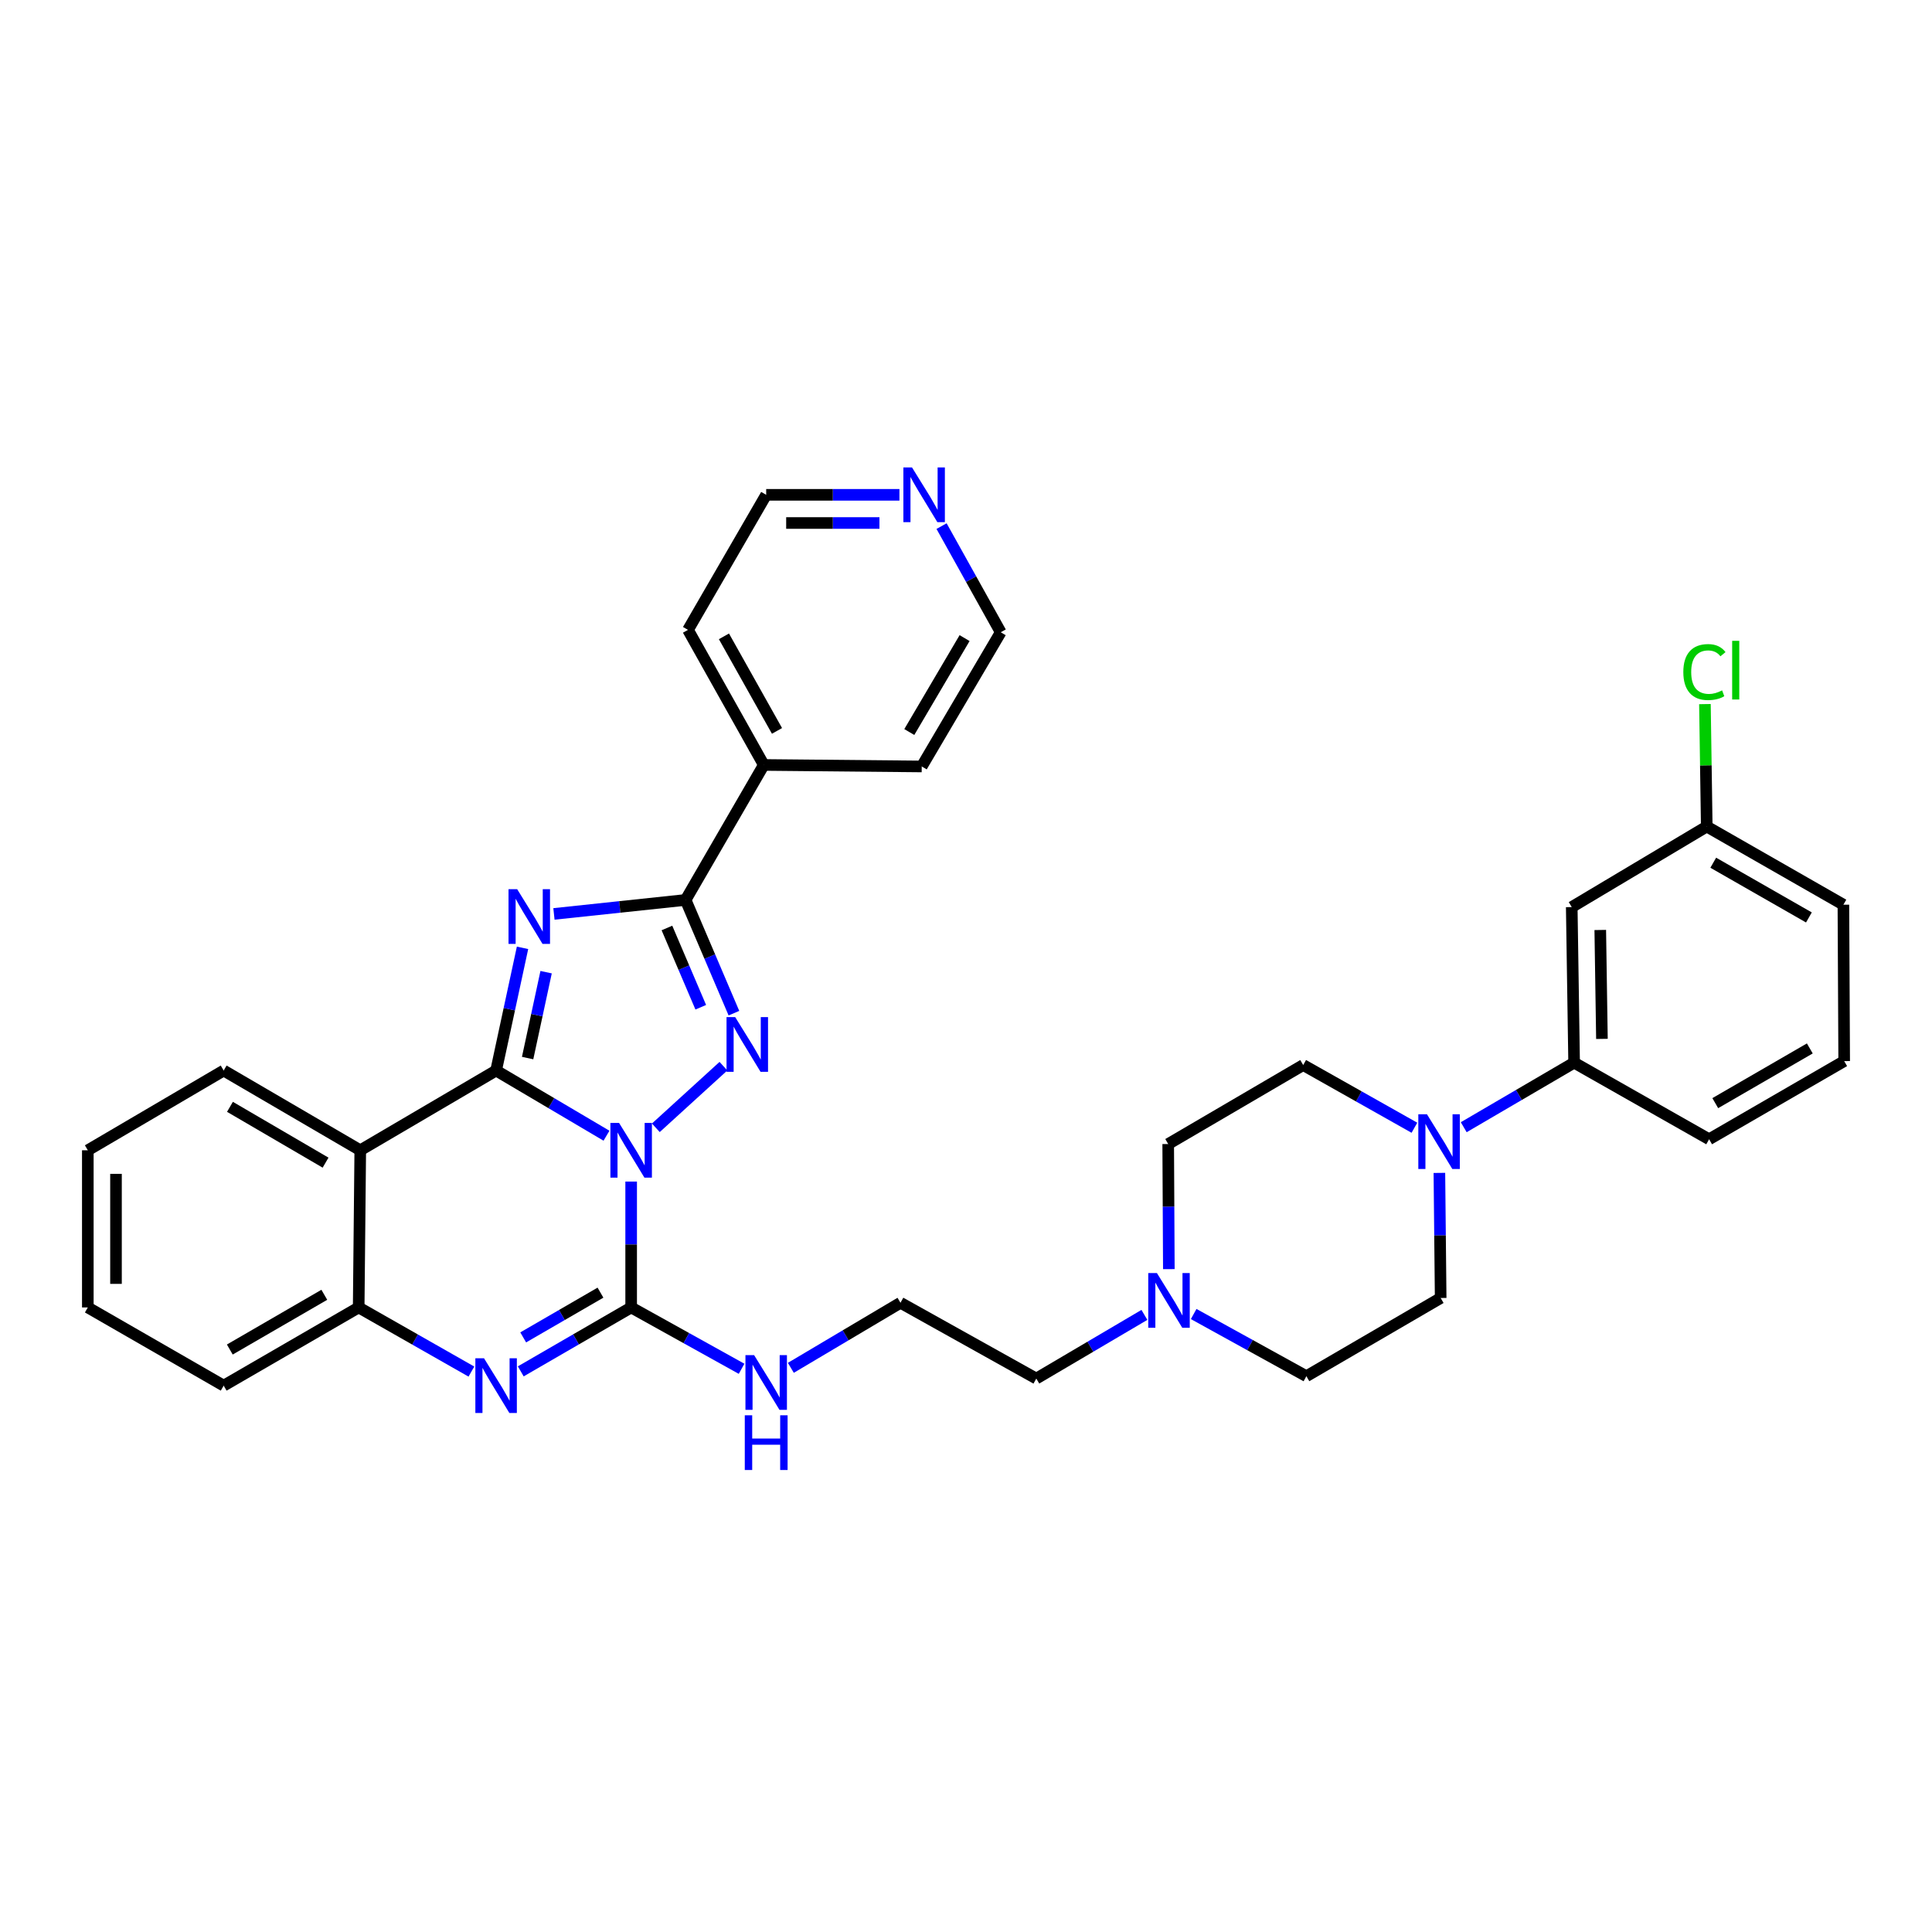<?xml version='1.0' encoding='iso-8859-1'?>
<svg version='1.1' baseProfile='full'
              xmlns='http://www.w3.org/2000/svg'
                      xmlns:rdkit='http://www.rdkit.org/xml'
                      xmlns:xlink='http://www.w3.org/1999/xlink'
                  xml:space='preserve'
width='1000px' height='1000px' viewBox='0 0 1000 1000'>
<!-- END OF HEADER -->
<rect style='opacity:1.0;fill:#FFFFFF;stroke:none' width='1000' height='1000' x='0' y='0'> </rect>
<path class='bond-0' d='M 313.917,587.843 L 285.351,570.975' style='fill:none;fill-rule:evenodd;stroke:#0000FF;stroke-width:6px;stroke-linecap:butt;stroke-linejoin:miter;stroke-opacity:1' />
<path class='bond-0' d='M 285.351,570.975 L 256.785,554.108' style='fill:none;fill-rule:evenodd;stroke:#000000;stroke-width:6px;stroke-linecap:butt;stroke-linejoin:miter;stroke-opacity:1' />
<path class='bond-2' d='M 339.459,583.743 L 374.45,551.856' style='fill:none;fill-rule:evenodd;stroke:#0000FF;stroke-width:6px;stroke-linecap:butt;stroke-linejoin:miter;stroke-opacity:1' />
<path class='bond-3' d='M 326.686,611.576 L 326.686,644.154' style='fill:none;fill-rule:evenodd;stroke:#0000FF;stroke-width:6px;stroke-linecap:butt;stroke-linejoin:miter;stroke-opacity:1' />
<path class='bond-3' d='M 326.686,644.154 L 326.686,676.732' style='fill:none;fill-rule:evenodd;stroke:#000000;stroke-width:6px;stroke-linecap:butt;stroke-linejoin:miter;stroke-opacity:1' />
<path class='bond-1' d='M 256.785,554.108 L 263.622,522.355' style='fill:none;fill-rule:evenodd;stroke:#000000;stroke-width:6px;stroke-linecap:butt;stroke-linejoin:miter;stroke-opacity:1' />
<path class='bond-1' d='M 263.622,522.355 L 270.459,490.602' style='fill:none;fill-rule:evenodd;stroke:#0000FF;stroke-width:6px;stroke-linecap:butt;stroke-linejoin:miter;stroke-opacity:1' />
<path class='bond-1' d='M 273.094,547.652 L 277.88,525.425' style='fill:none;fill-rule:evenodd;stroke:#000000;stroke-width:6px;stroke-linecap:butt;stroke-linejoin:miter;stroke-opacity:1' />
<path class='bond-1' d='M 277.88,525.425 L 282.666,503.197' style='fill:none;fill-rule:evenodd;stroke:#0000FF;stroke-width:6px;stroke-linecap:butt;stroke-linejoin:miter;stroke-opacity:1' />
<path class='bond-6' d='M 256.785,554.108 L 186.471,595.383' style='fill:none;fill-rule:evenodd;stroke:#000000;stroke-width:6px;stroke-linecap:butt;stroke-linejoin:miter;stroke-opacity:1' />
<path class='bond-34' d='M 286.721,473.046 L 320.794,469.426' style='fill:none;fill-rule:evenodd;stroke:#0000FF;stroke-width:6px;stroke-linecap:butt;stroke-linejoin:miter;stroke-opacity:1' />
<path class='bond-34' d='M 320.794,469.426 L 354.867,465.806' style='fill:none;fill-rule:evenodd;stroke:#000000;stroke-width:6px;stroke-linecap:butt;stroke-linejoin:miter;stroke-opacity:1' />
<path class='bond-4' d='M 379.88,524.416 L 367.374,495.111' style='fill:none;fill-rule:evenodd;stroke:#0000FF;stroke-width:6px;stroke-linecap:butt;stroke-linejoin:miter;stroke-opacity:1' />
<path class='bond-4' d='M 367.374,495.111 L 354.867,465.806' style='fill:none;fill-rule:evenodd;stroke:#000000;stroke-width:6px;stroke-linecap:butt;stroke-linejoin:miter;stroke-opacity:1' />
<path class='bond-4' d='M 362.714,521.349 L 353.959,500.836' style='fill:none;fill-rule:evenodd;stroke:#0000FF;stroke-width:6px;stroke-linecap:butt;stroke-linejoin:miter;stroke-opacity:1' />
<path class='bond-4' d='M 353.959,500.836 L 345.205,480.323' style='fill:none;fill-rule:evenodd;stroke:#000000;stroke-width:6px;stroke-linecap:butt;stroke-linejoin:miter;stroke-opacity:1' />
<path class='bond-5' d='M 326.686,676.732 L 298.116,693.275' style='fill:none;fill-rule:evenodd;stroke:#000000;stroke-width:6px;stroke-linecap:butt;stroke-linejoin:miter;stroke-opacity:1' />
<path class='bond-5' d='M 298.116,693.275 L 269.545,709.817' style='fill:none;fill-rule:evenodd;stroke:#0000FF;stroke-width:6px;stroke-linecap:butt;stroke-linejoin:miter;stroke-opacity:1' />
<path class='bond-5' d='M 310.807,669.073 L 290.808,680.653' style='fill:none;fill-rule:evenodd;stroke:#000000;stroke-width:6px;stroke-linecap:butt;stroke-linejoin:miter;stroke-opacity:1' />
<path class='bond-5' d='M 290.808,680.653 L 270.808,692.233' style='fill:none;fill-rule:evenodd;stroke:#0000FF;stroke-width:6px;stroke-linecap:butt;stroke-linejoin:miter;stroke-opacity:1' />
<path class='bond-12' d='M 326.686,676.732 L 355.263,692.608' style='fill:none;fill-rule:evenodd;stroke:#000000;stroke-width:6px;stroke-linecap:butt;stroke-linejoin:miter;stroke-opacity:1' />
<path class='bond-12' d='M 355.263,692.608 L 383.84,708.483' style='fill:none;fill-rule:evenodd;stroke:#0000FF;stroke-width:6px;stroke-linecap:butt;stroke-linejoin:miter;stroke-opacity:1' />
<path class='bond-13' d='M 354.867,465.806 L 395.339,395.938' style='fill:none;fill-rule:evenodd;stroke:#000000;stroke-width:6px;stroke-linecap:butt;stroke-linejoin:miter;stroke-opacity:1' />
<path class='bond-7' d='M 243.999,709.93 L 214.826,693.331' style='fill:none;fill-rule:evenodd;stroke:#0000FF;stroke-width:6px;stroke-linecap:butt;stroke-linejoin:miter;stroke-opacity:1' />
<path class='bond-7' d='M 214.826,693.331 L 185.653,676.732' style='fill:none;fill-rule:evenodd;stroke:#000000;stroke-width:6px;stroke-linecap:butt;stroke-linejoin:miter;stroke-opacity:1' />
<path class='bond-20' d='M 186.471,595.383 L 115.777,554.108' style='fill:none;fill-rule:evenodd;stroke:#000000;stroke-width:6px;stroke-linecap:butt;stroke-linejoin:miter;stroke-opacity:1' />
<path class='bond-20' d='M 168.514,601.786 L 119.027,572.894' style='fill:none;fill-rule:evenodd;stroke:#000000;stroke-width:6px;stroke-linecap:butt;stroke-linejoin:miter;stroke-opacity:1' />
<path class='bond-35' d='M 186.471,595.383 L 185.653,676.732' style='fill:none;fill-rule:evenodd;stroke:#000000;stroke-width:6px;stroke-linecap:butt;stroke-linejoin:miter;stroke-opacity:1' />
<path class='bond-24' d='M 185.653,676.732 L 115.777,717.205' style='fill:none;fill-rule:evenodd;stroke:#000000;stroke-width:6px;stroke-linecap:butt;stroke-linejoin:miter;stroke-opacity:1' />
<path class='bond-24' d='M 167.862,670.183 L 118.948,698.513' style='fill:none;fill-rule:evenodd;stroke:#000000;stroke-width:6px;stroke-linecap:butt;stroke-linejoin:miter;stroke-opacity:1' />
<path class='bond-8' d='M 745.025,607.093 L 745.355,639.466' style='fill:none;fill-rule:evenodd;stroke:#0000FF;stroke-width:6px;stroke-linecap:butt;stroke-linejoin:miter;stroke-opacity:1' />
<path class='bond-8' d='M 745.355,639.466 L 745.686,671.838' style='fill:none;fill-rule:evenodd;stroke:#000000;stroke-width:6px;stroke-linecap:butt;stroke-linejoin:miter;stroke-opacity:1' />
<path class='bond-9' d='M 757.624,583.445 L 786.192,566.739' style='fill:none;fill-rule:evenodd;stroke:#0000FF;stroke-width:6px;stroke-linecap:butt;stroke-linejoin:miter;stroke-opacity:1' />
<path class='bond-9' d='M 786.192,566.739 L 814.76,550.033' style='fill:none;fill-rule:evenodd;stroke:#000000;stroke-width:6px;stroke-linecap:butt;stroke-linejoin:miter;stroke-opacity:1' />
<path class='bond-38' d='M 732.101,583.718 L 703.315,567.491' style='fill:none;fill-rule:evenodd;stroke:#0000FF;stroke-width:6px;stroke-linecap:butt;stroke-linejoin:miter;stroke-opacity:1' />
<path class='bond-38' d='M 703.315,567.491 L 674.529,551.264' style='fill:none;fill-rule:evenodd;stroke:#000000;stroke-width:6px;stroke-linecap:butt;stroke-linejoin:miter;stroke-opacity:1' />
<path class='bond-11' d='M 814.76,550.033 L 813.529,469.501' style='fill:none;fill-rule:evenodd;stroke:#000000;stroke-width:6px;stroke-linecap:butt;stroke-linejoin:miter;stroke-opacity:1' />
<path class='bond-11' d='M 829.158,537.73 L 828.296,481.358' style='fill:none;fill-rule:evenodd;stroke:#000000;stroke-width:6px;stroke-linecap:butt;stroke-linejoin:miter;stroke-opacity:1' />
<path class='bond-25' d='M 814.76,550.033 L 884.637,589.678' style='fill:none;fill-rule:evenodd;stroke:#000000;stroke-width:6px;stroke-linecap:butt;stroke-linejoin:miter;stroke-opacity:1' />
<path class='bond-10' d='M 592.341,680.586 L 564.365,697.064' style='fill:none;fill-rule:evenodd;stroke:#0000FF;stroke-width:6px;stroke-linecap:butt;stroke-linejoin:miter;stroke-opacity:1' />
<path class='bond-10' d='M 564.365,697.064 L 536.389,713.542' style='fill:none;fill-rule:evenodd;stroke:#000000;stroke-width:6px;stroke-linecap:butt;stroke-linejoin:miter;stroke-opacity:1' />
<path class='bond-17' d='M 604.991,656.903 L 604.826,624.526' style='fill:none;fill-rule:evenodd;stroke:#0000FF;stroke-width:6px;stroke-linecap:butt;stroke-linejoin:miter;stroke-opacity:1' />
<path class='bond-17' d='M 604.826,624.526 L 604.661,592.15' style='fill:none;fill-rule:evenodd;stroke:#000000;stroke-width:6px;stroke-linecap:butt;stroke-linejoin:miter;stroke-opacity:1' />
<path class='bond-18' d='M 617.844,680.132 L 647.013,696.225' style='fill:none;fill-rule:evenodd;stroke:#0000FF;stroke-width:6px;stroke-linecap:butt;stroke-linejoin:miter;stroke-opacity:1' />
<path class='bond-18' d='M 647.013,696.225 L 676.182,712.319' style='fill:none;fill-rule:evenodd;stroke:#000000;stroke-width:6px;stroke-linecap:butt;stroke-linejoin:miter;stroke-opacity:1' />
<path class='bond-19' d='M 813.529,469.501 L 883.413,427.814' style='fill:none;fill-rule:evenodd;stroke:#000000;stroke-width:6px;stroke-linecap:butt;stroke-linejoin:miter;stroke-opacity:1' />
<path class='bond-22' d='M 409.34,707.986 L 437.711,691.148' style='fill:none;fill-rule:evenodd;stroke:#0000FF;stroke-width:6px;stroke-linecap:butt;stroke-linejoin:miter;stroke-opacity:1' />
<path class='bond-22' d='M 437.711,691.148 L 466.083,674.31' style='fill:none;fill-rule:evenodd;stroke:#000000;stroke-width:6px;stroke-linecap:butt;stroke-linejoin:miter;stroke-opacity:1' />
<path class='bond-29' d='M 395.339,395.938 L 477.086,396.716' style='fill:none;fill-rule:evenodd;stroke:#000000;stroke-width:6px;stroke-linecap:butt;stroke-linejoin:miter;stroke-opacity:1' />
<path class='bond-30' d='M 395.339,395.938 L 356.107,326.021' style='fill:none;fill-rule:evenodd;stroke:#000000;stroke-width:6px;stroke-linecap:butt;stroke-linejoin:miter;stroke-opacity:1' />
<path class='bond-30' d='M 402.173,378.313 L 374.711,329.372' style='fill:none;fill-rule:evenodd;stroke:#000000;stroke-width:6px;stroke-linecap:butt;stroke-linejoin:miter;stroke-opacity:1' />
<path class='bond-14' d='M 745.686,671.838 L 676.182,712.319' style='fill:none;fill-rule:evenodd;stroke:#000000;stroke-width:6px;stroke-linecap:butt;stroke-linejoin:miter;stroke-opacity:1' />
<path class='bond-15' d='M 674.529,551.264 L 604.661,592.15' style='fill:none;fill-rule:evenodd;stroke:#000000;stroke-width:6px;stroke-linecap:butt;stroke-linejoin:miter;stroke-opacity:1' />
<path class='bond-16' d='M 465.542,256.12 L 431.06,256.12' style='fill:none;fill-rule:evenodd;stroke:#0000FF;stroke-width:6px;stroke-linecap:butt;stroke-linejoin:miter;stroke-opacity:1' />
<path class='bond-16' d='M 431.06,256.12 L 396.579,256.12' style='fill:none;fill-rule:evenodd;stroke:#000000;stroke-width:6px;stroke-linecap:butt;stroke-linejoin:miter;stroke-opacity:1' />
<path class='bond-16' d='M 455.198,270.705 L 431.06,270.705' style='fill:none;fill-rule:evenodd;stroke:#0000FF;stroke-width:6px;stroke-linecap:butt;stroke-linejoin:miter;stroke-opacity:1' />
<path class='bond-16' d='M 431.06,270.705 L 406.923,270.705' style='fill:none;fill-rule:evenodd;stroke:#000000;stroke-width:6px;stroke-linecap:butt;stroke-linejoin:miter;stroke-opacity:1' />
<path class='bond-37' d='M 487.352,272.316 L 502.662,299.789' style='fill:none;fill-rule:evenodd;stroke:#0000FF;stroke-width:6px;stroke-linecap:butt;stroke-linejoin:miter;stroke-opacity:1' />
<path class='bond-37' d='M 502.662,299.789 L 517.971,327.261' style='fill:none;fill-rule:evenodd;stroke:#000000;stroke-width:6px;stroke-linecap:butt;stroke-linejoin:miter;stroke-opacity:1' />
<path class='bond-21' d='M 883.413,427.814 L 882.94,396.127' style='fill:none;fill-rule:evenodd;stroke:#000000;stroke-width:6px;stroke-linecap:butt;stroke-linejoin:miter;stroke-opacity:1' />
<path class='bond-21' d='M 882.94,396.127 L 882.468,364.441' style='fill:none;fill-rule:evenodd;stroke:#00CC00;stroke-width:6px;stroke-linecap:butt;stroke-linejoin:miter;stroke-opacity:1' />
<path class='bond-39' d='M 883.413,427.814 L 954.14,468.278' style='fill:none;fill-rule:evenodd;stroke:#000000;stroke-width:6px;stroke-linecap:butt;stroke-linejoin:miter;stroke-opacity:1' />
<path class='bond-39' d='M 886.78,446.542 L 936.289,474.867' style='fill:none;fill-rule:evenodd;stroke:#000000;stroke-width:6px;stroke-linecap:butt;stroke-linejoin:miter;stroke-opacity:1' />
<path class='bond-32' d='M 115.777,554.108 L 45.455,595.383' style='fill:none;fill-rule:evenodd;stroke:#000000;stroke-width:6px;stroke-linecap:butt;stroke-linejoin:miter;stroke-opacity:1' />
<path class='bond-23' d='M 466.083,674.31 L 536.389,713.542' style='fill:none;fill-rule:evenodd;stroke:#000000;stroke-width:6px;stroke-linecap:butt;stroke-linejoin:miter;stroke-opacity:1' />
<path class='bond-33' d='M 115.777,717.205 L 45.455,676.732' style='fill:none;fill-rule:evenodd;stroke:#000000;stroke-width:6px;stroke-linecap:butt;stroke-linejoin:miter;stroke-opacity:1' />
<path class='bond-26' d='M 884.637,589.678 L 954.545,549.222' style='fill:none;fill-rule:evenodd;stroke:#000000;stroke-width:6px;stroke-linecap:butt;stroke-linejoin:miter;stroke-opacity:1' />
<path class='bond-26' d='M 887.818,570.987 L 936.754,542.667' style='fill:none;fill-rule:evenodd;stroke:#000000;stroke-width:6px;stroke-linecap:butt;stroke-linejoin:miter;stroke-opacity:1' />
<path class='bond-31' d='M 954.545,549.222 L 954.14,468.278' style='fill:none;fill-rule:evenodd;stroke:#000000;stroke-width:6px;stroke-linecap:butt;stroke-linejoin:miter;stroke-opacity:1' />
<path class='bond-27' d='M 517.971,327.261 L 477.086,396.716' style='fill:none;fill-rule:evenodd;stroke:#000000;stroke-width:6px;stroke-linecap:butt;stroke-linejoin:miter;stroke-opacity:1' />
<path class='bond-27' d='M 499.27,330.28 L 470.65,378.899' style='fill:none;fill-rule:evenodd;stroke:#000000;stroke-width:6px;stroke-linecap:butt;stroke-linejoin:miter;stroke-opacity:1' />
<path class='bond-28' d='M 396.579,256.12 L 356.107,326.021' style='fill:none;fill-rule:evenodd;stroke:#000000;stroke-width:6px;stroke-linecap:butt;stroke-linejoin:miter;stroke-opacity:1' />
<path class='bond-36' d='M 45.455,595.383 L 45.455,676.732' style='fill:none;fill-rule:evenodd;stroke:#000000;stroke-width:6px;stroke-linecap:butt;stroke-linejoin:miter;stroke-opacity:1' />
<path class='bond-36' d='M 60.039,607.585 L 60.039,664.53' style='fill:none;fill-rule:evenodd;stroke:#000000;stroke-width:6px;stroke-linecap:butt;stroke-linejoin:miter;stroke-opacity:1' />
<path  class='atom-0' d='M 320.426 581.223
L 329.706 596.223
Q 330.626 597.703, 332.106 600.383
Q 333.586 603.063, 333.666 603.223
L 333.666 581.223
L 337.426 581.223
L 337.426 609.543
L 333.546 609.543
L 323.586 593.143
Q 322.426 591.223, 321.186 589.023
Q 319.986 586.823, 319.626 586.143
L 319.626 609.543
L 315.946 609.543
L 315.946 581.223
L 320.426 581.223
' fill='#0000FF'/>
<path  class='atom-2' d='M 267.687 460.243
L 276.967 475.243
Q 277.887 476.723, 279.367 479.403
Q 280.847 482.083, 280.927 482.243
L 280.927 460.243
L 284.687 460.243
L 284.687 488.563
L 280.807 488.563
L 270.847 472.163
Q 269.687 470.243, 268.447 468.043
Q 267.247 465.843, 266.887 465.163
L 266.887 488.563
L 263.207 488.563
L 263.207 460.243
L 267.687 460.243
' fill='#0000FF'/>
<path  class='atom-3' d='M 380.531 526.449
L 389.811 541.449
Q 390.731 542.929, 392.211 545.609
Q 393.691 548.289, 393.771 548.449
L 393.771 526.449
L 397.531 526.449
L 397.531 554.769
L 393.651 554.769
L 383.691 538.369
Q 382.531 536.449, 381.291 534.249
Q 380.091 532.049, 379.731 531.369
L 379.731 554.769
L 376.051 554.769
L 376.051 526.449
L 380.531 526.449
' fill='#0000FF'/>
<path  class='atom-6' d='M 250.525 703.045
L 259.805 718.045
Q 260.725 719.525, 262.205 722.205
Q 263.685 724.885, 263.765 725.045
L 263.765 703.045
L 267.525 703.045
L 267.525 731.365
L 263.645 731.365
L 253.685 714.965
Q 252.525 713.045, 251.285 710.845
Q 250.085 708.645, 249.725 707.965
L 249.725 731.365
L 246.045 731.365
L 246.045 703.045
L 250.525 703.045
' fill='#0000FF'/>
<path  class='atom-9' d='M 738.599 576.75
L 747.879 591.75
Q 748.799 593.23, 750.279 595.91
Q 751.759 598.59, 751.839 598.75
L 751.839 576.75
L 755.599 576.75
L 755.599 605.07
L 751.719 605.07
L 741.759 588.67
Q 740.599 586.75, 739.359 584.55
Q 738.159 582.35, 737.799 581.67
L 737.799 605.07
L 734.119 605.07
L 734.119 576.75
L 738.599 576.75
' fill='#0000FF'/>
<path  class='atom-11' d='M 598.814 658.926
L 608.094 673.926
Q 609.014 675.406, 610.494 678.086
Q 611.974 680.766, 612.054 680.926
L 612.054 658.926
L 615.814 658.926
L 615.814 687.246
L 611.934 687.246
L 601.974 670.846
Q 600.814 668.926, 599.574 666.726
Q 598.374 664.526, 598.014 663.846
L 598.014 687.246
L 594.334 687.246
L 594.334 658.926
L 598.814 658.926
' fill='#0000FF'/>
<path  class='atom-13' d='M 390.319 701.4
L 399.599 716.4
Q 400.519 717.88, 401.999 720.56
Q 403.479 723.24, 403.559 723.4
L 403.559 701.4
L 407.319 701.4
L 407.319 729.72
L 403.439 729.72
L 393.479 713.32
Q 392.319 711.4, 391.079 709.2
Q 389.879 707, 389.519 706.32
L 389.519 729.72
L 385.839 729.72
L 385.839 701.4
L 390.319 701.4
' fill='#0000FF'/>
<path  class='atom-13' d='M 385.499 732.552
L 389.339 732.552
L 389.339 744.592
L 403.819 744.592
L 403.819 732.552
L 407.659 732.552
L 407.659 760.872
L 403.819 760.872
L 403.819 747.792
L 389.339 747.792
L 389.339 760.872
L 385.499 760.872
L 385.499 732.552
' fill='#0000FF'/>
<path  class='atom-17' d='M 472.066 241.96
L 481.346 256.96
Q 482.266 258.44, 483.746 261.12
Q 485.226 263.8, 485.306 263.96
L 485.306 241.96
L 489.066 241.96
L 489.066 270.28
L 485.186 270.28
L 475.226 253.88
Q 474.066 251.96, 472.826 249.76
Q 471.626 247.56, 471.266 246.88
L 471.266 270.28
L 467.586 270.28
L 467.586 241.96
L 472.066 241.96
' fill='#0000FF'/>
<path  class='atom-22' d='M 871.286 347.857
Q 871.286 340.817, 874.566 337.137
Q 877.886 333.417, 884.166 333.417
Q 890.006 333.417, 893.126 337.537
L 890.486 339.697
Q 888.206 336.697, 884.166 336.697
Q 879.886 336.697, 877.606 339.577
Q 875.366 342.417, 875.366 347.857
Q 875.366 353.457, 877.686 356.337
Q 880.046 359.217, 884.606 359.217
Q 887.726 359.217, 891.366 357.337
L 892.486 360.337
Q 891.006 361.297, 888.766 361.857
Q 886.526 362.417, 884.046 362.417
Q 877.886 362.417, 874.566 358.657
Q 871.286 354.897, 871.286 347.857
' fill='#00CC00'/>
<path  class='atom-22' d='M 896.566 331.697
L 900.246 331.697
L 900.246 362.057
L 896.566 362.057
L 896.566 331.697
' fill='#00CC00'/>
</svg>
